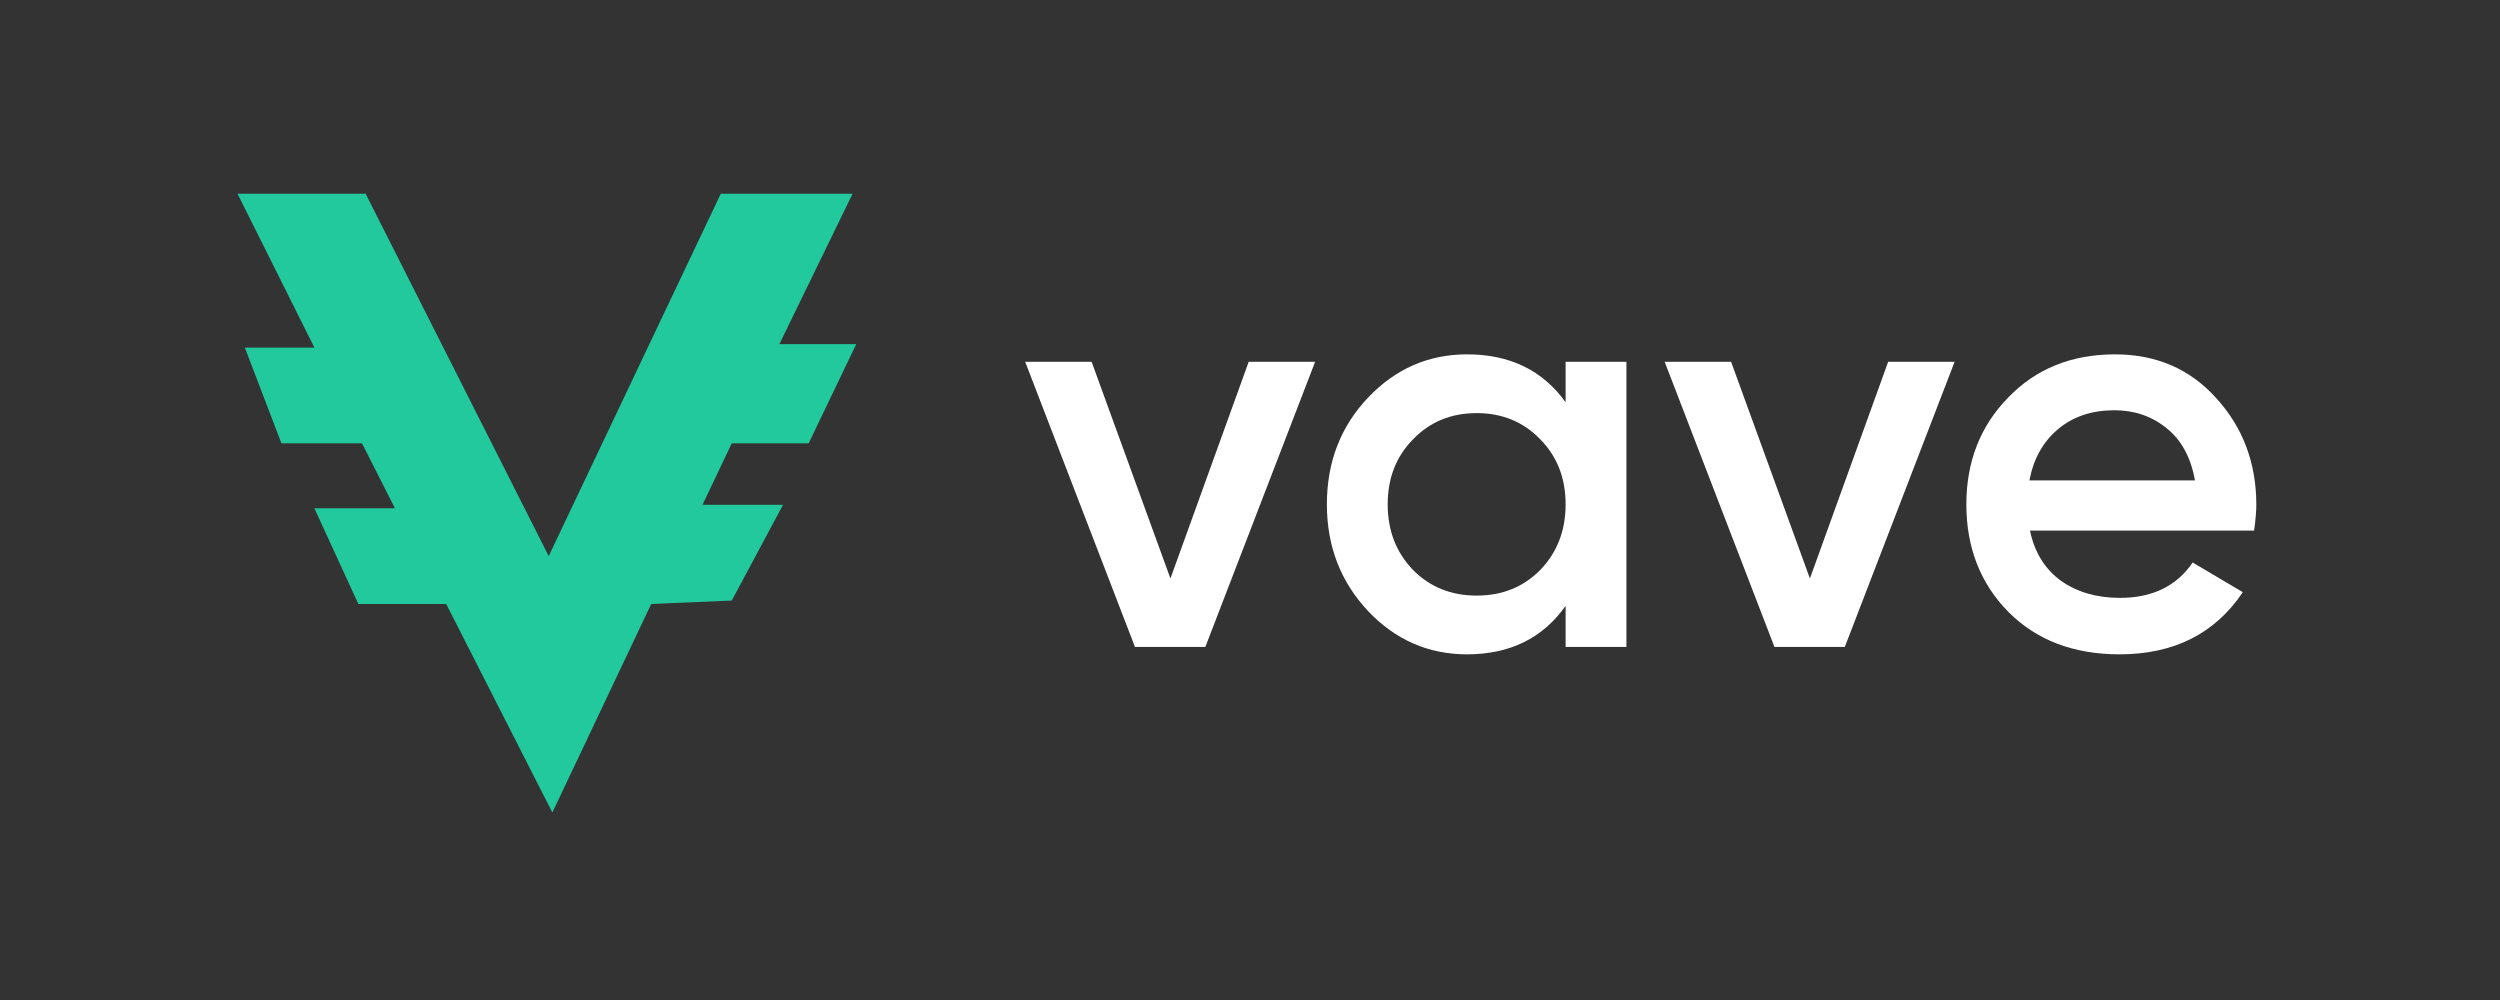 <svg width="400" height="160" viewBox="0 0 400 160" fill="none" xmlns="http://www.w3.org/2000/svg">
<rect x="0" y="0" width="400" height="160" fill="#333333" stroke="none"/>
<g clip-path="url(#clip0_243_1189)">
<path fill-rule="evenodd" clip-rule="evenodd" d="M58.503 31H38L50.302 55.613H39.172L45.029 70.928H57.916L63.189 81.321H50.302L57.331 96.635H71.391L88.378 130L104.195 96.635L117.083 96.088L125.284 80.773H112.396L117.083 70.928H129.384L137 55.066H124.698L136.414 31H115.325L87.793 88.977L58.503 31Z" fill="#22C99D"/>
</g>
<path d="M199.792 57.884H210.422L192.855 103.508H181.594L164.027 57.884H174.658L187.27 92.558L199.792 57.884Z" fill="white"/>
<path d="M250.498 57.883H260.227V103.508H250.498V96.938C246.834 102.109 241.579 104.694 234.732 104.694C228.546 104.694 223.261 102.382 218.877 97.759C214.493 93.075 212.301 87.387 212.301 80.696C212.301 73.943 214.493 68.255 218.877 63.632C223.261 59.009 228.546 56.697 234.732 56.697C241.579 56.697 246.834 59.252 250.498 64.362V57.883ZM226.084 91.189C228.787 93.927 232.18 95.295 236.264 95.295C240.348 95.295 243.741 93.927 246.444 91.189C249.146 88.391 250.498 84.893 250.498 80.696C250.498 76.498 249.146 73.031 246.444 70.293C243.741 67.495 240.348 66.096 236.264 66.096C232.18 66.096 228.787 67.495 226.084 70.293C223.381 73.031 222.03 76.498 222.03 80.696C222.03 84.893 223.381 88.391 226.084 91.189Z" fill="white"/>
<path d="M302.108 57.884H312.739L295.171 103.508H283.911L266.344 57.884H276.974L289.586 92.558L302.108 57.884Z" fill="white"/>
<path d="M324.797 84.893C325.517 88.361 327.169 91.037 329.752 92.923C332.334 94.748 335.487 95.66 339.211 95.66C344.376 95.66 348.25 93.774 350.832 90.003L358.85 94.748C354.406 101.379 347.829 104.694 339.121 104.694C331.794 104.694 325.878 102.443 321.374 97.942C316.869 93.379 314.617 87.63 314.617 80.696C314.617 73.882 316.839 68.195 321.284 63.632C325.728 59.009 331.433 56.697 338.4 56.697C345.007 56.697 350.412 59.039 354.616 63.723C358.88 68.407 361.012 74.095 361.012 80.787C361.012 81.821 360.892 83.19 360.652 84.893H324.797ZM324.707 76.863H351.193C350.532 73.152 349 70.354 346.598 68.468C344.256 66.582 341.493 65.64 338.31 65.64C334.706 65.64 331.703 66.643 329.301 68.651C326.899 70.658 325.367 73.396 324.707 76.863Z" fill="white"/>
<defs>
<clipPath id="clip0_243_1189">
<rect width="99" height="99" fill="white" transform="translate(38 31)"/>
</clipPath>
</defs>
</svg>
